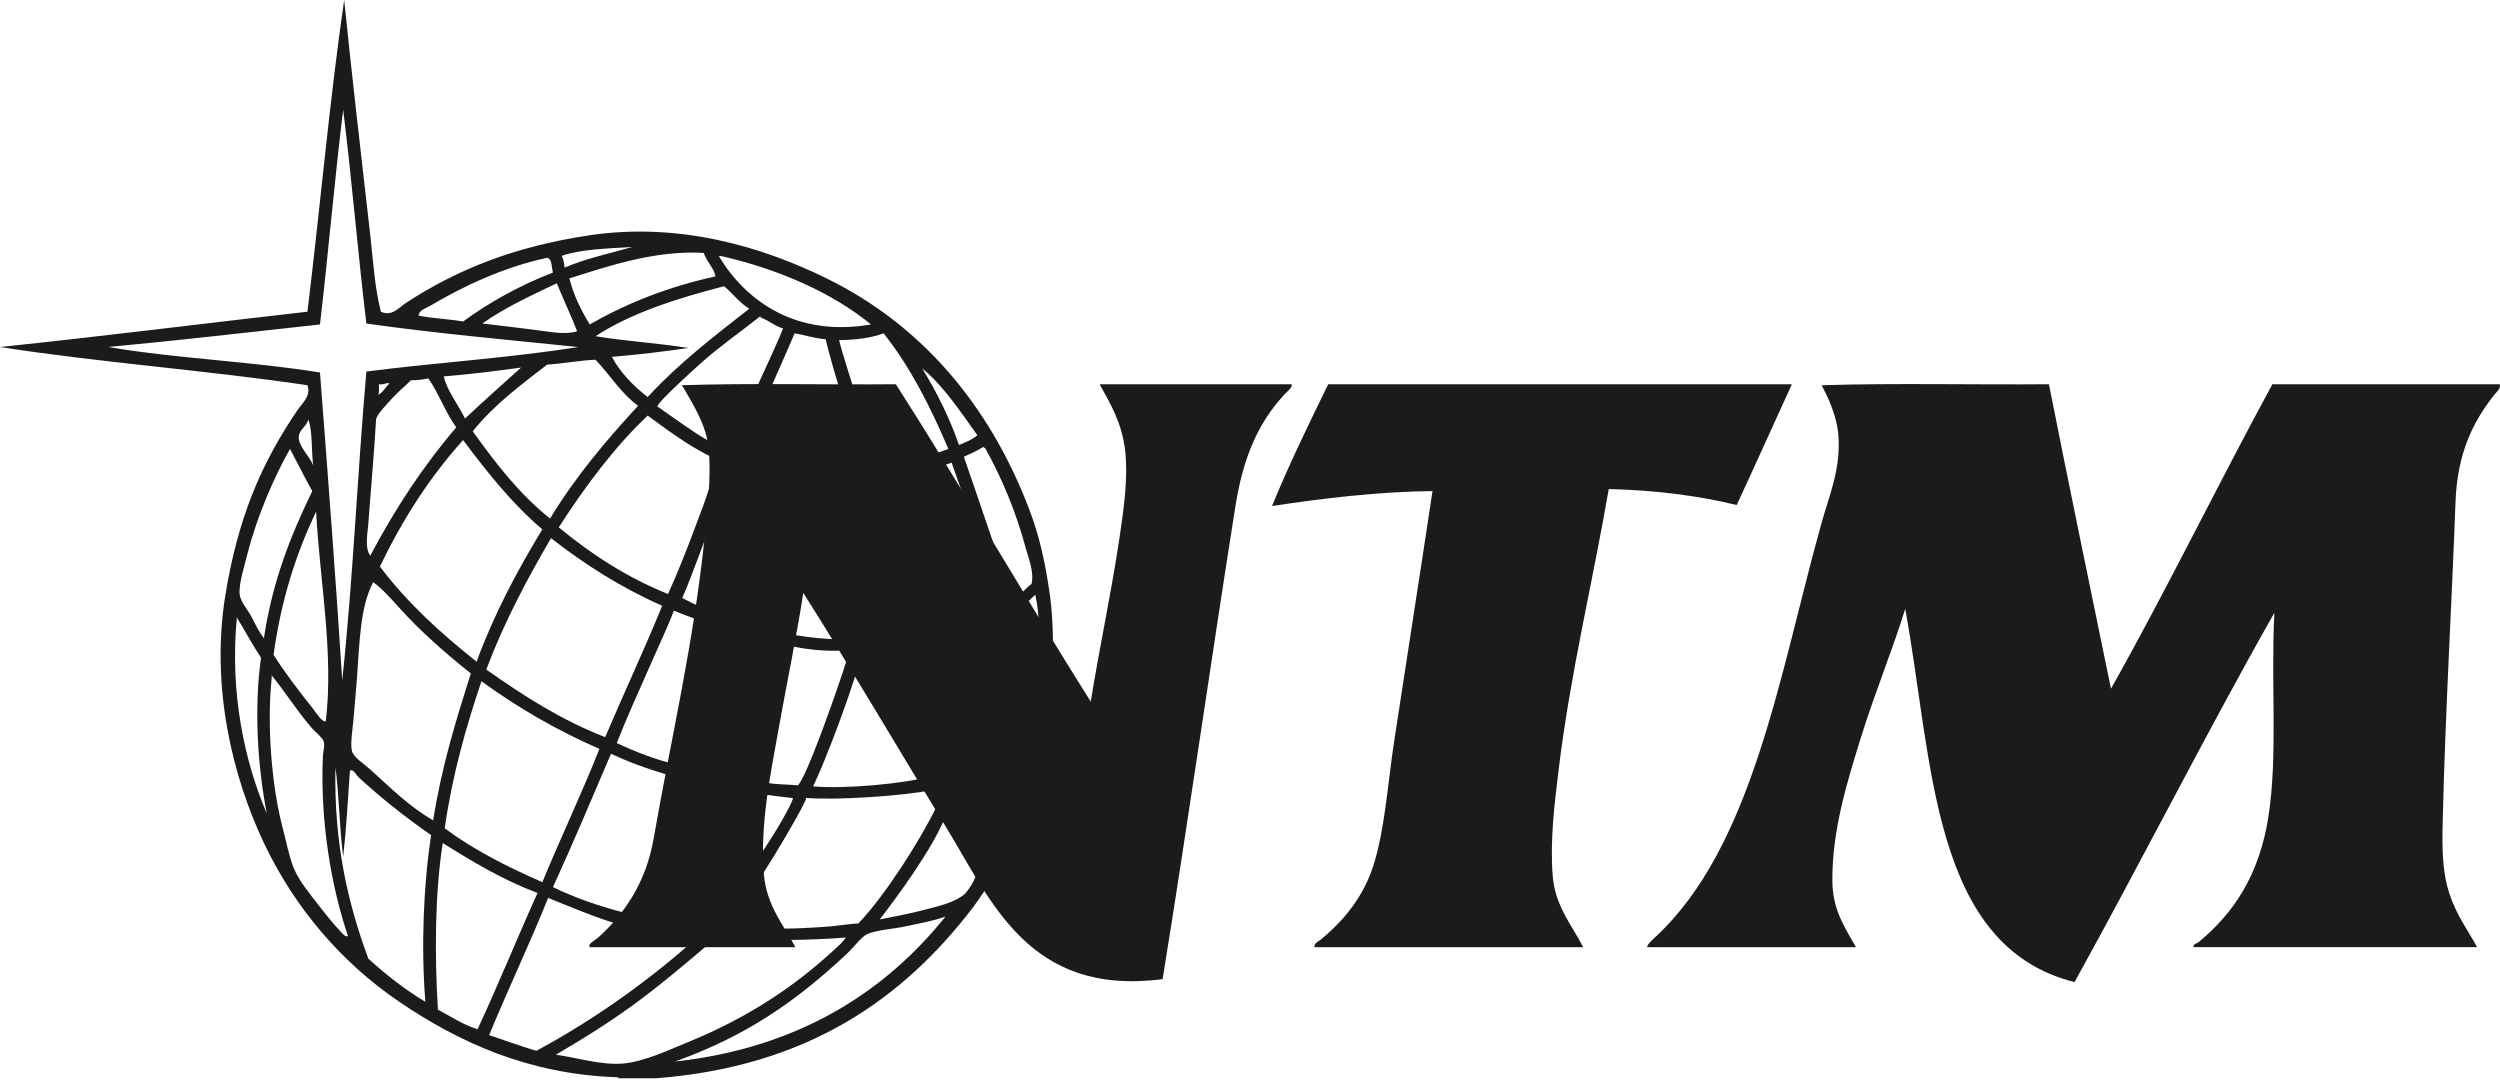 <?xml version="1.0" encoding="utf-8"?>
<!-- Generator: Adobe Illustrator 23.0.2, SVG Export Plug-In . SVG Version: 6.00 Build 0)  -->
<svg version="1.1" id="Layer_1" xmlns="http://www.w3.org/2000/svg" xmlns:xlink="http://www.w3.org/1999/xlink" x="0px" y="0px"
	 viewBox="0 0 111 48" enable-background="new 0 0 111 48" xml:space="preserve">
<path fill="#1C1B1A" d="M31.771,41.656c-2.732,2.328-3.989,3.358-7.09,5.174c0.976,0.135,1.997,0.468,2.961,0.392
	c0.942-0.075,2.023-0.591,2.919-0.957c2.622-1.072,4.724-2.454,6.568-4.179c0.156-0.146,0.228-0.188,0.429-0.46
	C36.413,41.729,33.515,41.815,31.771,41.656 M40.219,41.128c-0.573,0.125-1.303,0.16-1.716,0.348
	c-0.249,0.113-0.617,0.604-0.901,0.871c-2.266,2.12-4.469,3.654-7.64,4.787c5.501-0.602,9.354-3.108,12.018-6.441
	C41.428,40.898,40.837,40.993,40.219,41.128 M24.338,39.866c-0.832,2.073-1.774,4.034-2.619,6.093
	c0.699,0.234,1.378,0.488,2.103,0.697c2.106-1.145,4.612-2.769,7.15-5.048c-1.251-0.113-2.608-0.361-3.457-0.564
	C26.8,40.885,24.99,40.132,24.338,39.866 M19.445,44.827c0.573,0.304,1.091,0.664,1.76,0.871c0.921-1.982,1.758-4.049,2.66-6.049
	c-1.551-0.588-2.891-1.391-4.206-2.219C19.313,39.621,19.29,42.39,19.445,44.827 M39.06,40.823c0.669-0.129,1.373-0.265,2.017-0.435
	c0.646-0.17,1.308-0.315,1.76-0.696c0.242-0.266,0.577-0.787,0.6-1.309c-0.186-0.889-1.072-1.515-1.498-2.04
	C41.38,37.703,39.902,39.733,39.06,40.823 M41.269,35.097c-1.095,0.227-4.098,0.448-5.471,0.33
	c-0.054,0.377-2.753,4.868-3.061,4.929c-0.363,0.074,1.054,0.678,1.579,0.839c0.311,0.094,2.204-0.029,2.598-0.067
	c0.419-0.041,0.786-0.105,1.201-0.13c1.174-1.233,2.696-3.602,3.488-5.221C41.247,35.52,41.836,34.979,41.269,35.097 M16.354,42.564
	c0.779,0.704,1.601,1.365,2.532,1.915c-0.196-2.448-0.082-5.217,0.257-7.399c-1.092-0.753-2.278-1.693-3.219-2.568
	c-0.113-0.104-0.212-0.362-0.387-0.304c-0.091,1.285-0.16,2.594-0.3,3.83c-0.164-1.241-0.187-2.857-0.344-3.961
	C14.822,37.472,15.46,40.147,16.354,42.564 M27.128,33.468c-0.848,1.985-1.686,3.977-2.576,5.919
	c0.889,0.447,3.281,1.422,6.434,1.694c1.656-1.019,4.097-5.088,4.226-5.645C30.717,34.938,28.436,34.076,27.128,33.468
	 M36.104,34.915c1.347,0.124,4.047-0.113,5.12-0.43c-0.793-1.227-2.348-3.59-3.152-4.806C37.663,31.078,36.686,33.69,36.104,34.915
	 M19.745,36.776c1.286,0.959,2.778,1.71,4.335,2.393c0.822-1.996,1.736-3.898,2.533-5.919c-1.911-0.834-3.646-1.844-5.237-3.003
	C20.691,32.281,20.086,34.394,19.745,36.776 M12.062,30.117c-0.222,2.133,0.015,4.831,0.472,6.572
	c0.178,0.677,0.305,1.371,0.515,1.871c0.242,0.575,0.742,1.171,1.116,1.654c0.3,0.389,0.641,0.809,0.944,1.132
	c0.074,0.078,0.211,0.267,0.344,0.218c-0.749-2.195-1.247-5.143-1.116-8.008c0.009-0.194,0.089-0.418,0.043-0.609
	c-0.051-0.206-0.365-0.417-0.601-0.697c-0.629-0.744-1.233-1.688-1.716-2.263V30.117z M33.243,34.145
	c0.268,0.77,1.274,0.635,2.19,0.725c0.198-0.263,0.344-0.622,0.493-0.967c0.481-1.112,1.482-3.917,1.833-5.131
	c-0.38,0.295-3.025,0.016-3.331-0.386C34.203,29.822,33.045,32.399,33.243,34.145 M11.847,36.123
	c-0.401-2.019-0.579-4.674-0.257-6.921c-0.382-0.57-0.711-1.195-1.073-1.784C10.196,30.77,10.859,33.814,11.847,36.123
	 M27.385,32.99c0.56,0.27,2.125,0.951,2.93,0.951c0.306-1.553,4.036-5.448,1.99-6.052c-0.537-0.159-0.626-0.069-2.387-0.775
	C29.711,27.753,28.176,30.977,27.385,32.99 M17.727,26.983c-0.363-0.404-0.853-0.941-1.159-1.132
	c-0.589,1.132-0.597,2.638-0.729,4.396c-0.035,0.458-0.088,0.98-0.129,1.524c-0.04,0.531-0.167,1.234-0.085,1.567
	c0.072,0.294,0.502,0.544,0.815,0.827c0.964,0.872,1.7,1.616,2.791,2.263c0.371-2.365,1.016-4.454,1.674-6.528
	C19.783,29.009,18.661,28.023,17.727,26.983 M24.466,23.894c-1.07,1.83-2.078,3.725-2.876,5.832c1.621,1.143,3.295,2.23,5.28,3.003
	c0.832-1.957,1.723-3.853,2.532-5.833C27.568,26.087,25.952,25.056,24.466,23.894 M12.147,29.072c0.492,0.79,1.152,1.644,1.717,2.35
	c0.194,0.242,0.413,0.638,0.6,0.609c0.365-3.015-0.271-6.274-0.428-9.314C13.147,24.573,12.478,26.651,12.147,29.072 M10.988,24.589
	c-0.15,0.592-0.404,1.376-0.344,1.829c0.042,0.306,0.349,0.644,0.516,0.957c0.181,0.34,0.335,0.685,0.558,0.958
	c0.377-2.52,1.2-4.587,2.147-6.528c-0.342-0.611-0.656-1.25-0.988-1.872C12.19,21.138,11.413,22.911,10.988,24.589 M45.541,24.329
	c-0.451-1.677-1.082-3.143-1.803-4.439c-0.043,0-0.051-0.036-0.085-0.044c-0.257,0.174-0.568,0.294-0.859,0.435
	c0.397,1.124,1.627,4.773,1.895,5.544c0.262,0.755,0.339,0.054,0.156,0.793c-0.111,0.453,0.862-0.699,0.953-0.68
	C45.924,25.39,45.681,24.844,45.541,24.329 M20.561,19.541c-1.47,1.629-2.686,3.515-3.692,5.615c1.221,1.62,2.71,2.967,4.292,4.222
	c0.788-2.147,1.812-4.054,2.919-5.875C22.73,22.361,21.633,20.963,20.561,19.541 M13.263,19.411
	c-0.002,0.427,0.518,0.885,0.644,1.262c-0.088-0.665-0.02-1.489-0.215-2.045C13.597,18.97,13.265,19.076,13.263,19.411
	 M28.758,18.453c-1.442,1.353-2.8,3.168-3.948,4.962c1.427,1.179,2.998,2.211,4.85,2.96c0.387-0.844,0.896-2.128,1.147-2.815
	c0.38-1.042,1.029-2.516,0.85-3.242C30.56,19.818,29.379,18.897,28.758,18.453 M16.826,17.06c-0.014,0.16,0.037,0.386-0.043,0.479
	c0.228-0.117,0.337-0.355,0.515-0.523C17.102,16.992,17.031,17.094,16.826,17.06 M19.015,16.799
	c-0.228,0.06-0.492,0.082-0.773,0.087c-0.227,0.24-0.547,0.484-0.815,0.783c-0.18,0.2-0.719,0.752-0.73,0.958
	c-0.074,1.359-0.241,3.226-0.343,4.613c-0.038,0.507-0.167,1.062,0.085,1.436c1.096-2.08,2.357-3.994,3.82-5.701
	C19.777,18.319,19.487,17.467,19.015,16.799 M44.369,28.826c0.291-0.125,1.341,2.661,1.56,2.465c0.09-0.766,0.413-3.208,0.037-4.885
	C44.887,27.48,43.936,27.582,44.369,28.826 M42.58,19.759c0.292-0.124,0.595-0.238,0.816-0.435c-0.742-1.032-1.539-2.24-2.447-2.96
	C41.585,17.402,42.148,18.514,42.58,19.759 M19.702,16.713c0.143,0.625,0.647,1.257,0.944,1.871
	c0.803-0.753,1.745-1.597,2.489-2.263C22.012,16.473,20.882,16.618,19.702,16.713 M26.441,15.972
	c-0.755,0.033-1.408,0.169-2.147,0.218c-1.18,0.907-2.376,1.798-3.304,2.959c1.017,1.421,2.077,2.797,3.434,3.874
	c1.119-1.853,2.482-3.459,3.906-5.006C27.574,17.464,27.081,16.644,26.441,15.972 M39.232,14.798
	c-0.554,0.208-1.226,0.293-1.975,0.304c0.118,0.52,0.517,1.721,0.662,2.212c0.827,0.129,2.473,2.211,2.807,2.767
	c0.179,0.296,0.995,0,1.381-0.148C41.311,18.057,40.412,16.285,39.232,14.798 M32.572,20.725c-0.737,1.7-1.912,5.045-2.281,5.826
	c2.267,1.212,5.544,1.995,7.892,1.814c3.018-0.545,4.481-0.9,6.149-1.7c-0.241-0.751-0.956-2.979-2.079-6.121
	C40.978,20.998,36.373,22.085,32.572,20.725 M35.283,14.798c-0.26,0.591-0.844,1.958-1.117,2.536
	c0.859-0.029,2.365,0.172,3.152,0.071c-0.157-0.493-0.542-1.814-0.661-2.345C36.144,15.026,35.747,14.878,35.283,14.798
	 M33.781,14.101c-0.003-0.027-0.007-0.052-0.043-0.044c-0.887,0.703-1.797,1.33-2.619,2.067c-0.08,0.071-1.996,1.785-1.923,1.926
	c1.9,1.338,2.884,2.086,3.286,1.633c0.265-0.689,2.034-4.4,2.285-5.103C34.385,14.475,34.143,14.227,33.781,14.101 M32.149,12.709
	c-2.097,0.543-4.105,1.176-5.708,2.219c1.328,0.221,2.79,0.305,4.12,0.523c-1.101,0.159-2.222,0.299-3.391,0.392
	c0.318,0.636,0.963,1.315,1.588,1.784c1.346-1.465,2.929-2.688,4.507-3.917C32.83,13.44,32.536,13.028,32.149,12.709 M21.419,14.362
	c0.673,0.074,1.421,0.178,2.146,0.261c0.72,0.081,1.474,0.265,2.06,0.086c-0.229-0.61-0.622-1.428-0.901-2.133
	C23.574,13.124,22.412,13.657,21.419,14.362 M19.101,13.578c-0.177,0.106-0.503,0.183-0.515,0.436
	c0.619,0.126,1.341,0.149,1.975,0.26c1.19-0.868,2.514-1.599,3.991-2.175c-0.073-0.232-0.023-0.586-0.257-0.653
	C22.384,11.848,20.516,12.732,19.101,13.578 M38.674,14.406c-1.693-1.388-4.075-2.456-6.696-3.047
	c-0.027,0.003-0.052,0.007-0.044,0.044C33.147,13.388,35.361,14.976,38.674,14.406 M25.282,12.36
	c0.195,0.789,0.533,1.433,0.901,2.046c1.636-0.938,3.472-1.673,5.58-2.133c-0.028-0.326-0.398-0.668-0.516-1.044
	C29.094,11.103,27.048,11.805,25.282,12.36 M24.938,11.359c0.074,0.143,0.114,0.32,0.129,0.523c0.914-0.394,1.988-0.625,3.004-0.914
	C26.965,11.034,25.817,11.06,24.938,11.359 M14.207,14.406c-3.123,0.343-6.23,0.704-9.4,1.001c3.019,0.515,6.404,0.641,9.4,1.132
	c0.349,4.535,0.697,9.071,0.988,13.666c0.48-4.477,0.677-9.213,1.072-13.709c3.106-0.401,6.4-0.604,9.4-1.088
	c-3.156-0.325-6.353-0.608-9.4-1.044c-0.378-3.127-0.642-6.37-1.03-9.488C14.851,8.008,14.578,11.256,14.207,14.406 M29.145,47.874
	h-1.674c-0.002-0.043-0.053-0.034-0.086-0.044c-3.972-0.138-7.055-1.584-9.658-3.351c-2.568-1.744-4.644-4.169-6.009-7.05
	c-1.387-2.929-2.369-6.917-1.717-10.969c0.556-3.443,1.585-5.875,3.22-8.268c0.207-0.304,0.6-0.618,0.429-1.088
	C9.205,16.443,4.433,16.099,0,15.407c4.592-0.479,9.092-1.051,13.65-1.567C14.212,9.245,14.627,4.502,15.281,0
	c0.353,3.464,0.762,6.952,1.159,10.445c0.13,1.147,0.192,2.303,0.472,3.395c0.48,0.232,0.804-0.187,1.116-0.392
	c2.256-1.479,4.832-2.511,8.156-3.003c4.013-0.593,7.684,0.525,10.516,1.915c4.225,2.074,7.218,5.624,8.971,10.184
	c0.468,1.218,0.732,2.375,0.944,3.874c0.06,0.422,1.07,7.727-3.391,13.84C40.087,44.374,35.831,47.356,29.145,47.874"/>
<path fill="#1C1B1A" d="M30.248,17.105c3.089-0.103,6.367-0.015,9.528-0.045c2.961,4.621,5.719,9.446,8.654,14.093
	c0.369-2.319,0.898-4.749,1.268-7.224c0.187-1.254,0.396-2.682,0.261-3.9c-0.136-1.243-0.66-2.11-1.136-2.969h8.523
	c0.065,0.132-0.199,0.323-0.35,0.488c-1.137,1.249-1.798,2.75-2.142,4.919c-1.096,6.922-2.123,14.156-3.234,21.006
	c-5.954,0.772-7.597-3.45-9.66-6.824c-2.101-3.437-4.204-7.026-6.294-10.325c-0.3,1.957-0.725,3.952-1.093,6.026
	c-0.362,2.041-0.839,4.245-0.656,6.471c0.115,1.397,0.905,2.29,1.399,3.235h-9.135c-0.086-0.165,0.227-0.291,0.394-0.443
	c1.154-1.05,2.105-2.417,2.448-4.387c0.776-4.469,1.785-8.688,2.273-13.473c0.127-1.253,0.277-2.575,0.174-3.766
	c-0.095-1.119-0.667-1.962-1.136-2.793C30.288,17.182,30.306,17.106,30.248,17.105"/>
<path fill="#1C1B1A" d="M58.972,17.061h20.586c-0.818,1.786-1.623,3.585-2.448,5.363c-1.714-0.418-3.603-0.66-5.682-0.71
	c-0.688,4.028-1.701,8.139-2.229,12.498c-0.18,1.494-0.38,3.079-0.261,4.653c0.103,1.382,0.885,2.249,1.355,3.191H58.359
	c-0.022-0.186,0.203-0.268,0.306-0.355c0.975-0.813,1.865-1.857,2.316-3.279c0.508-1.599,0.63-3.593,0.918-5.496
	c0.556-3.672,1.173-7.563,1.704-11.123c-2.395,0.025-4.895,0.326-7.124,0.665C57.187,20.717,58.119,18.811,58.972,17.061"/>
<path fill="#1C1B1A" d="M80.876,17.105c3.278-0.103,6.746-0.015,10.097-0.045c0.894,4.529,1.832,9.015,2.754,13.518
	c2.42-4.288,4.75-9.075,7.167-13.518h10.097c0.055,0.204-0.16,0.357-0.262,0.488c-0.931,1.195-1.625,2.573-1.704,4.741
	c-0.167,4.563-0.455,9.342-0.568,14.138c-0.03,1.253-0.024,2.291,0.306,3.279c0.308,0.925,0.807,1.598,1.223,2.348H97.398
	c-0.039-0.146,0.158-0.171,0.219-0.222c1.57-1.298,2.697-2.986,3.103-5.583c0.418-2.675,0.101-5.957,0.262-9.041
	c-2.975,5.242-5.874,10.985-8.873,16.398c-6.37-1.607-6.269-9.775-7.517-16.574c-0.57,1.847-1.347,3.715-1.968,5.717
	c-0.608,1.959-1.284,4.107-1.267,6.381c0.01,1.305,0.606,2.134,1.048,2.925h-9.265c-0.04-0.078,0.195-0.3,0.349-0.443
	c4.351-4.017,5.527-11.727,7.387-18.391c0.354-1.268,0.874-2.426,0.743-3.944C81.55,18.469,81.168,17.632,80.876,17.105"/>
</svg>
